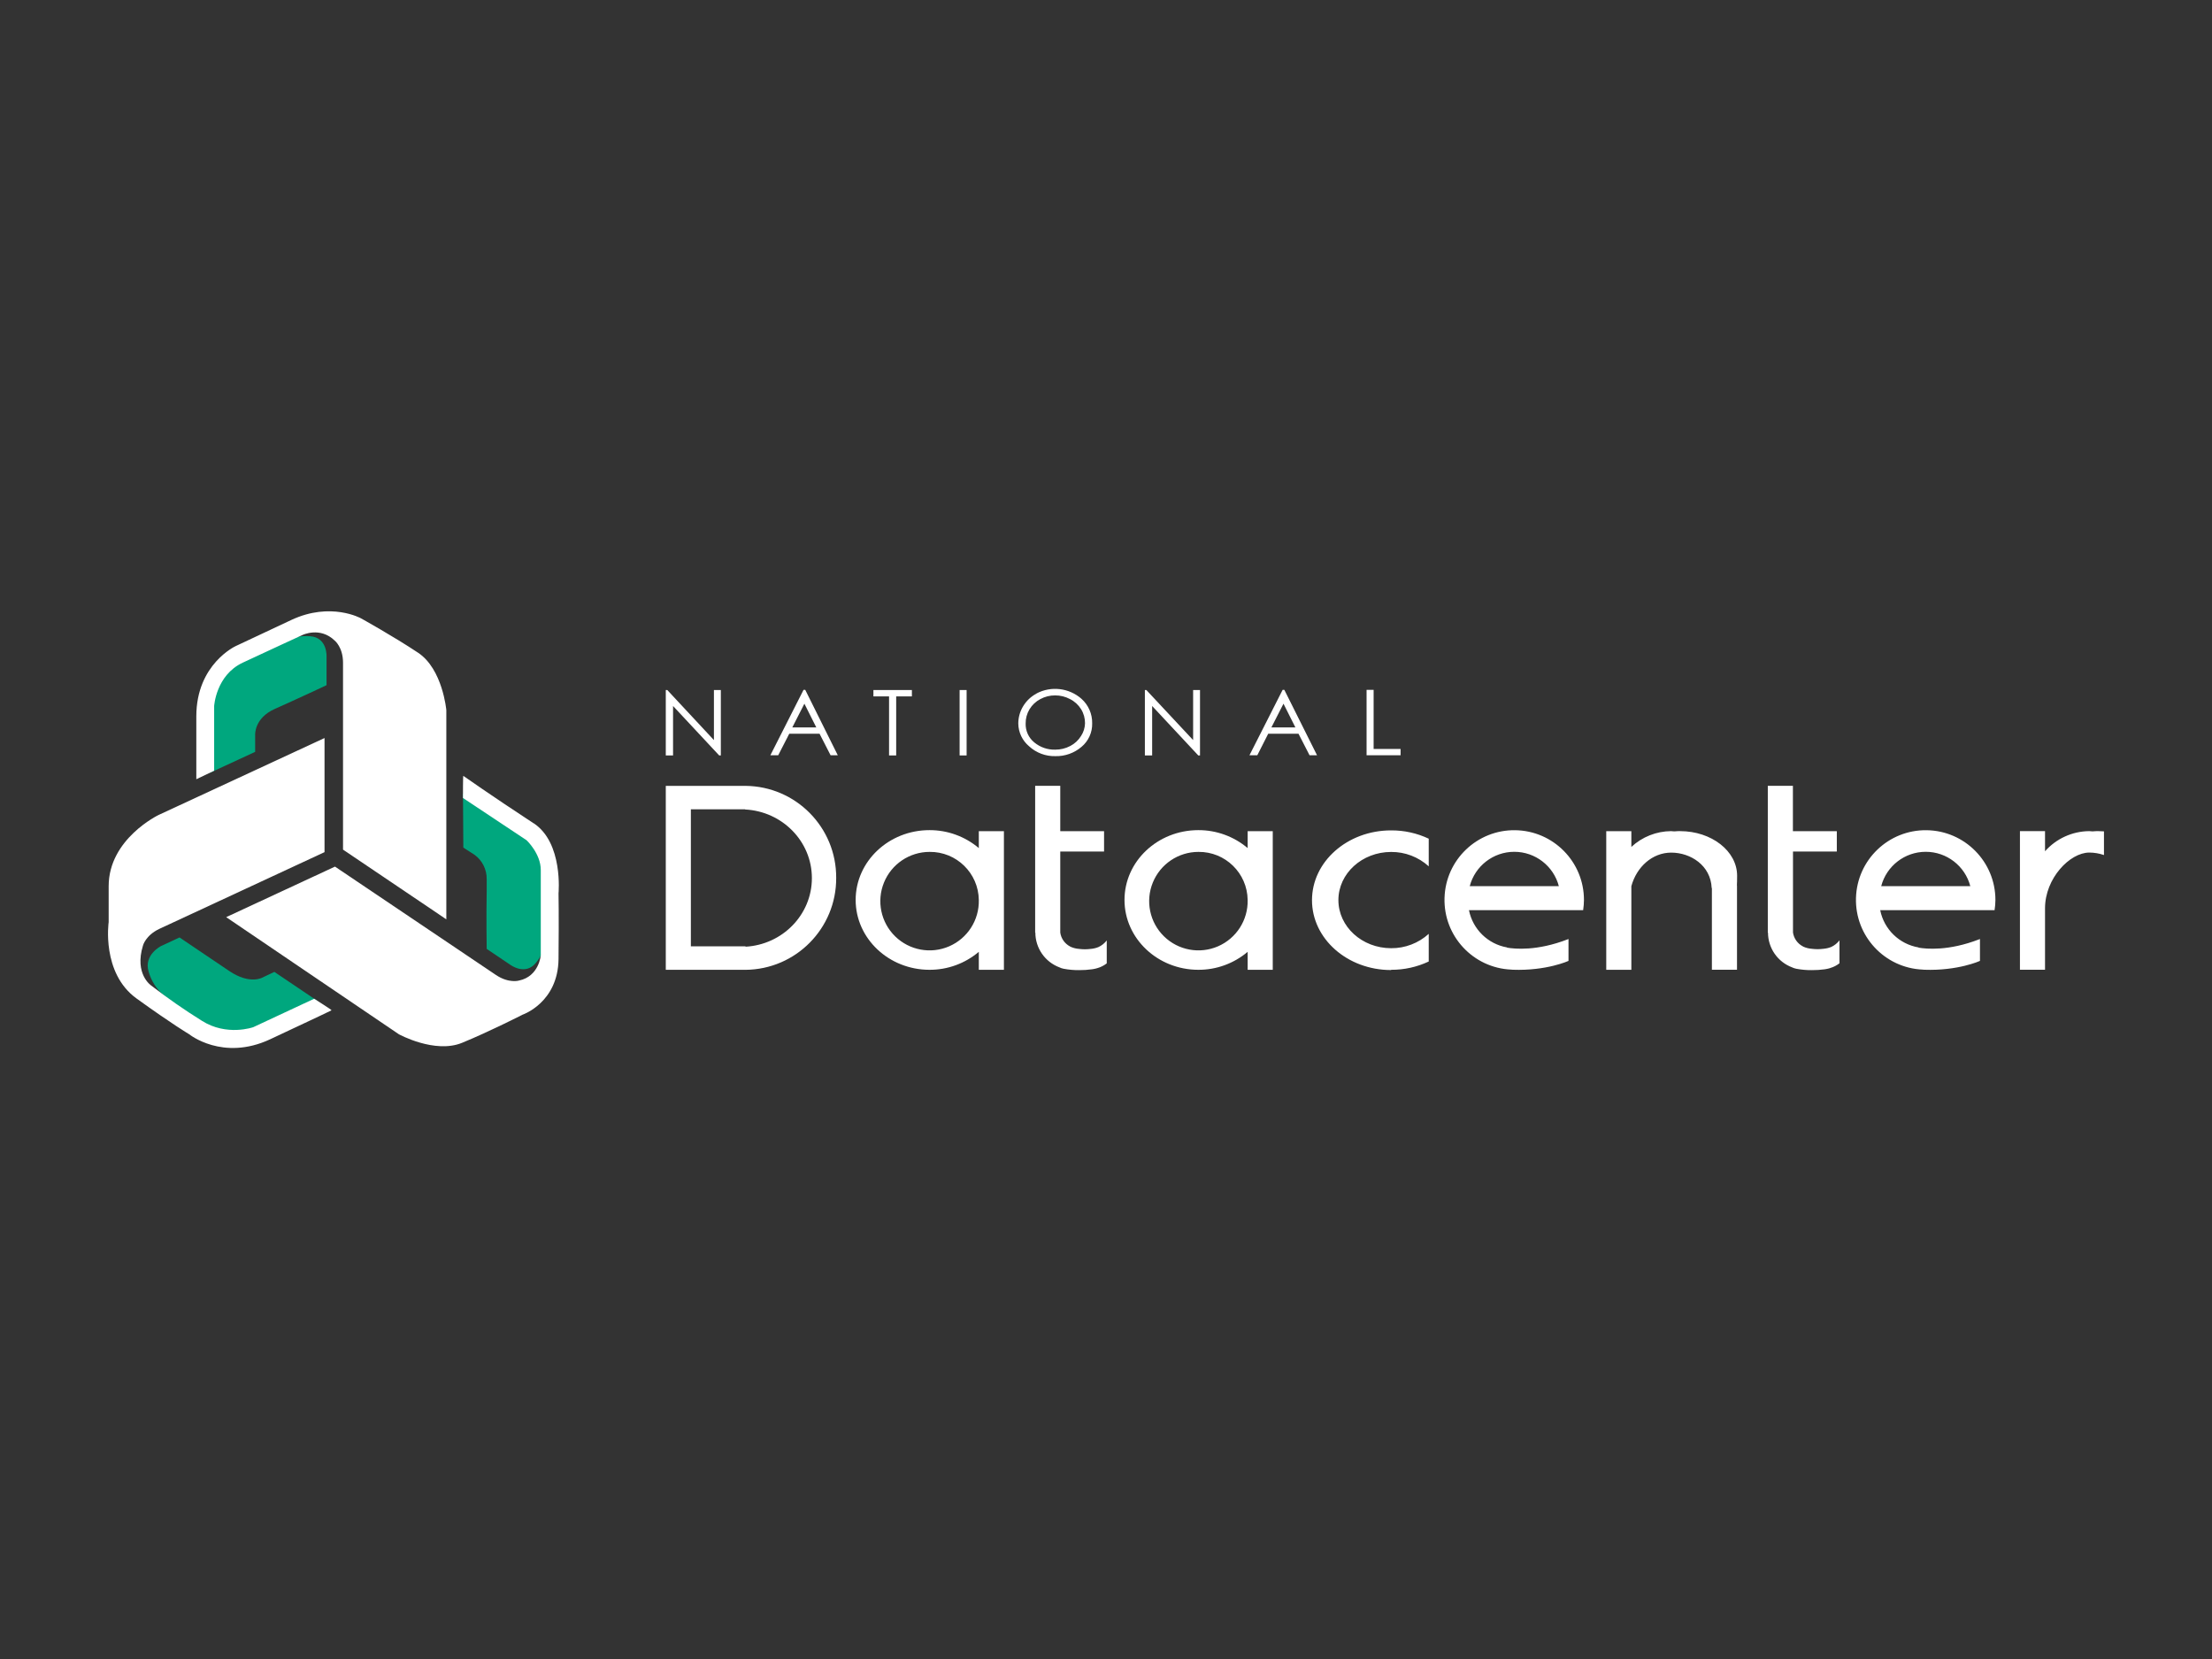 <?xml version="1.0" standalone="no"?>
<!DOCTYPE svg PUBLIC "-//W3C//DTD SVG 1.0//EN" "http://www.w3.org/TR/2001/REC-SVG-20010904/DTD/svg10.dtd">
<svg xmlns="http://www.w3.org/2000/svg" xmlns:xlink="http://www.w3.org/1999/xlink" id="body_1" width="1024" height="768">

<rect width="100%" height="100%" fill="#333333" stroke="none"/>

<g transform="matrix(1.28 0 0 1.28 -0 224.64)">
    <path d="M201.85 144.28C 201.85 144.28 199.42 130.28 195.85 127.91C 192.28 125.54 175.85 113.8 175.85 113.8L175.85 113.8L167.44 111.53L167.57 131.05L171.57 133.61C 174.406 135.65 176.067 138.947 176.02 142.44C 176.02 142.5 176.02 142.54 176.02 142.59C 176.02 143.86 176.02 145.3 176.02 147.05C 175.83 155.91 176.02 167.68 176.02 167.68L176.02 167.68L184.48 173.38C 184.48 173.38 190.01 177.58 193.91 172.62C 196.191 169.826 197.513 166.373 197.68 162.77L197.68 162.77L201.85 144.28z" stroke="none" fill="#00A77E" fill-rule="nonzero" />
    <path d="M73.52 102.47L75.9 104L92.28 96.42L92.28 90.42C 92.28 90.42 91.77 84.25 99.47 80.85C 107.17 77.45 118.1 72.3 118.1 72.3L118.1 72.3L118.1 62C 118.1 62 118.49 55.06 112.19 54.61C 108.596 54.286 104.993 55.124 101.91 57L101.91 57L84.25 63.87C 84.25 63.87 74 73.7 74 78C 74 82.3 73.48 102.47 73.48 102.47" stroke="none" fill="#00A77E" fill-rule="nonzero" />
    <path d="M113.72 190L114.9 186.56L99.23 176L94.79 178.1C 94.79 178.1 90.27 180.64 82.92 175.68L82.92 175.68L64.92 163.54L58.2 166.67C 58.2 166.67 51.9 169.87 53.75 175.9C 54.683 179.236 56.583 182.222 59.21 184.48L59.21 184.48L74.21 196.56C 74.21 196.56 87.43 201.66 91.33 199.84C 95.23 198.02 113.72 190 113.72 190" stroke="none" fill="#00A77E" fill-rule="nonzero" />
    <path d="M161.42 157L161.42 81.32C 161.42 81.32 160.1 66.5 151.24 60.59C 142.38 54.68 130.56 48.13 130.56 48.13C 130.56 48.13 119.64 42.03 105.38 48.71C 91.12 55.39 85.28 58.15 85.28 58.15C 85.28 58.15 71 64.64 71 83.58C 71 102.52 71 106.32 71 106.32L71 106.32L77.45 103.24L77.45 79.86C 77.45 79.86 78.09 68.75 87.73 64.19C 96.26 60.19 109.31 54.19 109.31 54.19C 109.31 54.19 115.73 51 121.06 56.19C 121.06 56.19 124.06 58.57 124.06 64.19L124.06 64.19L124.06 131.78L157 154L161.42 157z" stroke="none" fill="#FFFFFF" fill-rule="nonzero" />
    <path d="M192.94 122.23C 177.1 111.83 167.57 105.1 167.57 105.1C 167.41 104.99 167.44 113.1 167.44 113.1L167.44 113.1L190.44 128.38C 190.44 128.38 195.58 133.2 195.58 139.14L195.58 139.14L195.58 169.97C 195.58 169.97 195 177.62 187.7 179.13C 187.7 179.13 184.08 180.25 179.39 177.13L179.39 177.13L121.15 137.92L81.8 156.2L144.25 198.55C 144.25 198.55 157.25 205.69 167.11 201.65C 176.97 197.61 189 191.47 189 191.47C 189 191.47 201.8 187.13 202 171.39C 202.16 154.69 202 147.62 202 147.62C 202 147.62 203.76 129.32 193 122.23" stroke="none" fill="#FFFFFF" fill-rule="nonzero" />
    <path d="M119.85 189.82C 120.02 189.74 113.62 185.71 113.62 185.71L113.62 185.71L91.58 196C 91.58 196 82 199.4 73 193.67C 66.664 189.725 60.532 185.459 54.63 180.89C 54.63 180.89 48.53 176.78 51.71 166.47C 51.71 166.47 52.61 162.79 57.71 160.4L57.71 160.4L117.37 132.69L117.37 91.42L57.37 119.24C 57.37 119.24 39.3 127.87 39.3 145L39.3 145L39.3 158C 39.3 158 36.61 176.42 49.39 185.62C 62.39 195 68.39 198.53 68.39 198.53C 68.39 198.53 80.51 208.39 97.68 200.38C 114.85 192.37 119.84 189.92 119.84 189.92" stroke="none" fill="#FFFFFF" fill-rule="nonzero" />
    <path d="M503.1 175.24C 507.807 175.27 512.461 174.245 516.72 172.24L516.72 172.24L516.72 162.24C 513.002 165.615 508.151 167.467 503.13 167.43C 492.6 167.43 484.05 159.64 484.05 150.03C 484.05 140.42 492.6 132.62 503.13 132.62C 508.152 132.586 513.004 134.442 516.72 137.82L516.72 137.82L516.72 127.82C 512.461 125.815 507.807 124.79 503.1 124.82C 487.31 124.82 474.5 136.12 474.5 150.07C 474.5 164.02 487.31 175.33 503.1 175.33L503.1 175.33L503.1 175.24zM563.78 145L531.55 145C 533.471 137.674 540.092 132.566 547.665 132.566C 555.238 132.566 561.859 137.674 563.78 145zM572.57 153.65C 572.753 152.428 572.85 151.195 572.86 149.96C 572.853 136.173 561.776 124.948 547.991 124.756C 534.206 124.564 522.821 135.476 522.43 149.257C 522.039 163.038 532.786 174.58 546.56 175.17L546.56 175.17L547.11 175.22C 559.36 175.66 567.27 172.02 567.27 172.02L567.27 172.02L567.27 164.1L566.95 164.23C 555.95 168.48 547.95 167.72 545.06 167.23L545.06 167.23L545.06 167.15C 538.121 165.935 532.643 160.579 531.27 153.67L531.27 153.67L572.61 153.67zM628.17 144.73C 628.22 143.95 628.25 142.84 628.25 141.2C 628.25 132.33 619.03 125.09 607.61 125.09C 607.02 125.09 606.45 125.09 605.88 125.16C 605.31 125.23 604.88 125.09 604.36 125.09C 599.029 125.135 593.907 127.172 590 130.8L590 130.8L590 125.11L580.92 125.11L580.92 175.24L590 175.24L590 145C 591.91 138 597.61 132.86 604.42 132.86C 611.42 132.86 618.71 137.48 619.05 145.67L619.05 145.67L619.13 145.67L619.13 175.22L628.21 175.22L628.21 144.75zM661.91 174.6C 663.132 174.253 664.274 173.669 665.27 172.88L665.27 172.88L665.27 164.59C 664.48 165.622 663.45 166.446 662.27 166.99C 662.27 166.99 662.27 166.99 662.27 166.99C 661.386 167.339 660.457 167.558 659.51 167.64C 658.793 167.73 658.072 167.776 657.35 167.78C 656.634 167.776 655.92 167.73 655.21 167.64C 654.215 167.56 653.239 167.32 652.32 166.93C 652.211 166.884 652.107 166.827 652.01 166.76C 650.095 165.757 648.776 163.898 648.46 161.76L648.46 161.76L648.46 132.46L664.31 132.46L664.31 125.11L648.43 125.11L648.43 108.71L639.35 108.71L639.35 161.8L639.42 161.8C 639.438 167.411 642.932 172.422 648.19 174.38C 648.6 174.58 649.033 174.728 649.48 174.82L649.48 174.82L649.7 174.87C 651.556 175.221 653.442 175.385 655.33 175.36C 656.841 175.367 658.352 175.27 659.85 175.07L659.85 175.07L660.4 174.98C 660.91 174.891 661.415 174.771 661.91 174.62zM712.59 145L680.36 145C 682.281 137.674 688.902 132.566 696.475 132.566C 704.048 132.566 710.669 137.674 712.59 145zM721.37 153.65C 721.561 152.429 721.662 151.196 721.67 149.96C 721.663 136.173 710.587 124.948 696.801 124.756C 683.016 124.564 671.631 135.476 671.24 149.257C 670.849 163.038 681.596 174.58 695.37 175.17L695.37 175.17L695.92 175.22C 708.16 175.66 716.08 172.02 716.08 172.02L716.08 172.02L716.08 164.1L715.76 164.23C 704.76 168.48 696.76 167.72 693.87 167.23L693.87 167.23L693.87 167.15C 686.9 165.965 681.384 160.603 680 153.67L680 153.67L721.33 153.67zM760.93 133.75L760.93 125.17C 760.25 125.17 759.56 125.09 758.86 125.09C 758.16 125.09 757.71 125.09 757.14 125.16C 756.57 125.23 756.14 125.09 755.61 125.09C 749.486 125.14 743.671 127.786 739.61 132.37L739.61 132.37L739.61 125.09L730.54 125.09L730.54 175.22L739.61 175.22L739.61 153C 739.61 142.13 748.61 132.84 755.61 132.84C 757.41 132.845 759.197 133.146 760.9 133.73" stroke="none" fill="#FFFFFF" fill-rule="nonzero" />
    <path d="M293.63 142.08C 293.63 155.34 282.99 166.14 269.63 166.89L269.63 166.89L269.63 166.76L249.86 166.76L249.86 117.19L269.49 117.19L269.49 117.26C 282.94 117.96 293.63 128.79 293.63 142.08zM302.42 141.98C 302.514 123.744 287.836 108.869 269.6 108.72L269.6 108.72L240.79 108.72L240.79 175.25L269.6 175.25C 287.834 175.107 302.514 160.235 302.42 142zM354 150C 354.167 157.238 349.935 163.857 343.295 166.744C 336.654 169.63 328.928 168.209 323.749 163.149C 318.57 158.09 316.969 150.398 319.7 143.692C 322.431 136.987 328.95 132.602 336.19 132.6C 345.912 132.489 353.885 140.278 354 150zM354 175.25L363.08 175.25L363.08 125.11L354 125.11L354 131.22C 349.014 127.005 342.689 124.705 336.16 124.73C 321.42 124.73 309.46 136.03 309.46 149.98C 309.46 163.93 321.46 175.24 336.16 175.24C 342.691 175.267 349.017 172.962 354 168.74zM396.9 174.63C 398.125 174.283 399.27 173.699 400.27 172.91L400.27 172.91L400.27 164.62C 399.478 165.65 398.448 166.473 397.27 167.02L397.27 167.02L397.27 167.02C 396.385 167.379 395.451 167.601 394.5 167.68C 393.783 167.77 393.062 167.817 392.34 167.82C 391.628 167.817 390.917 167.77 390.21 167.68C 389.215 167.6 388.239 167.36 387.32 166.97C 387.21 166.91 387.09 166.86 387 166.8C 385.087 165.797 383.771 163.938 383.46 161.8L383.46 161.8L383.46 132.46L399.3 132.46L399.3 125.11L383.46 125.11L383.46 108.71L374.38 108.71L374.38 161.8L374.45 161.8C 374.462 167.412 377.958 172.427 383.22 174.38C 383.629 174.582 384.063 174.73 384.51 174.82L384.51 174.82L384.72 174.87C 386.579 175.221 388.468 175.385 390.36 175.36C 391.869 175.37 393.376 175.27 394.87 175.06L394.87 175.06L395.42 174.98C 395.931 174.892 396.435 174.772 396.93 174.62zM451.23 150C 451.397 157.238 447.165 163.857 440.524 166.744C 433.884 169.63 426.158 168.209 420.979 163.149C 415.8 158.09 414.199 150.398 416.93 143.692C 419.661 136.987 426.18 132.602 433.42 132.6C 443.142 132.489 451.115 140.278 451.23 150zM460.31 175.25L460.31 125.11L451.23 125.11L451.23 131.22C 446.247 127.007 439.926 124.706 433.4 124.73C 418.65 124.73 406.69 136.03 406.69 149.98C 406.69 163.93 418.69 175.24 433.4 175.24C 439.928 175.265 446.25 172.96 451.23 168.74L451.23 168.74L451.23 175.24z" stroke="none" fill="#FFFFFF" fill-rule="nonzero" />
    <path d="M494.24 97.65L506.54 97.65L506.54 95.37L496.79 95.37L496.79 74L494.24 74L494.24 97.65zM468.5 87.59L459.81 87.59L464.19 79zM463.88 74L451.88 97.66L454.72 97.66L458.67 89.86L469.62 89.86L473.62 97.66L476.33 97.66L464.5 74zM416.69 97.72L416.69 79.83L433.38 97.72L434 97.72L434 74.06L431.51 74.06L431.51 92.16L414.6 74.06L414.06 74.06L414.06 97.72zM387 77.34C 388.645 78.168 390.029 79.435 391 81C 391.942 82.529 392.431 84.294 392.41 86.09C 392.371 87.708 391.883 89.284 391 90.64C 390.052 92.189 388.701 93.451 387.09 94.29C 385.408 95.179 383.532 95.636 381.63 95.62C 378.872 95.696 376.181 94.764 374.06 93C 372.015 91.332 370.862 88.808 370.94 86.17C 370.917 84.353 371.402 82.566 372.34 81.01C 373.284 79.447 374.64 78.173 376.26 77.33C 377.897 76.446 379.73 75.988 381.59 76C 383.477 75.988 385.337 76.449 387 77.34zM374.86 75.34C 372.87 76.4 371.204 77.979 370.04 79.91C 368.878 81.812 368.268 84.001 368.28 86.23C 368.332 89.38 369.748 92.353 372.16 94.38C 374.748 96.772 378.167 98.06 381.69 97.97C 385.133 98.056 388.486 96.871 391.11 94.64C 393.657 92.535 395.092 89.373 395 86.07C 395.056 82.701 393.644 79.474 391.13 77.23C 386.639 73.287 380.184 72.516 374.89 75.29zM347.06 97.72L349.59 97.72L349.59 74.06L347.06 74.06zM321.54 76.36L321.54 97.72L324.12 97.72L324.12 76.36L329.8 76.36L329.8 74.06L315.88 74.06L315.88 76.36zM295.23 87.59L286.54 87.59L290.92 79zM290.61 74L278.61 97.66L281.45 97.66L285.45 89.86L296.4 89.86L300.4 97.66L303 97.66L291.23 74zM243.42 97.72L243.42 79.83L260.11 97.72L260.7 97.72L260.7 74.06L258.2 74.06L258.2 92.16L241.34 74.06L240.79 74.06L240.79 97.72z" stroke="none" fill="#FFFFFF" fill-rule="nonzero" />
</g>
</svg>